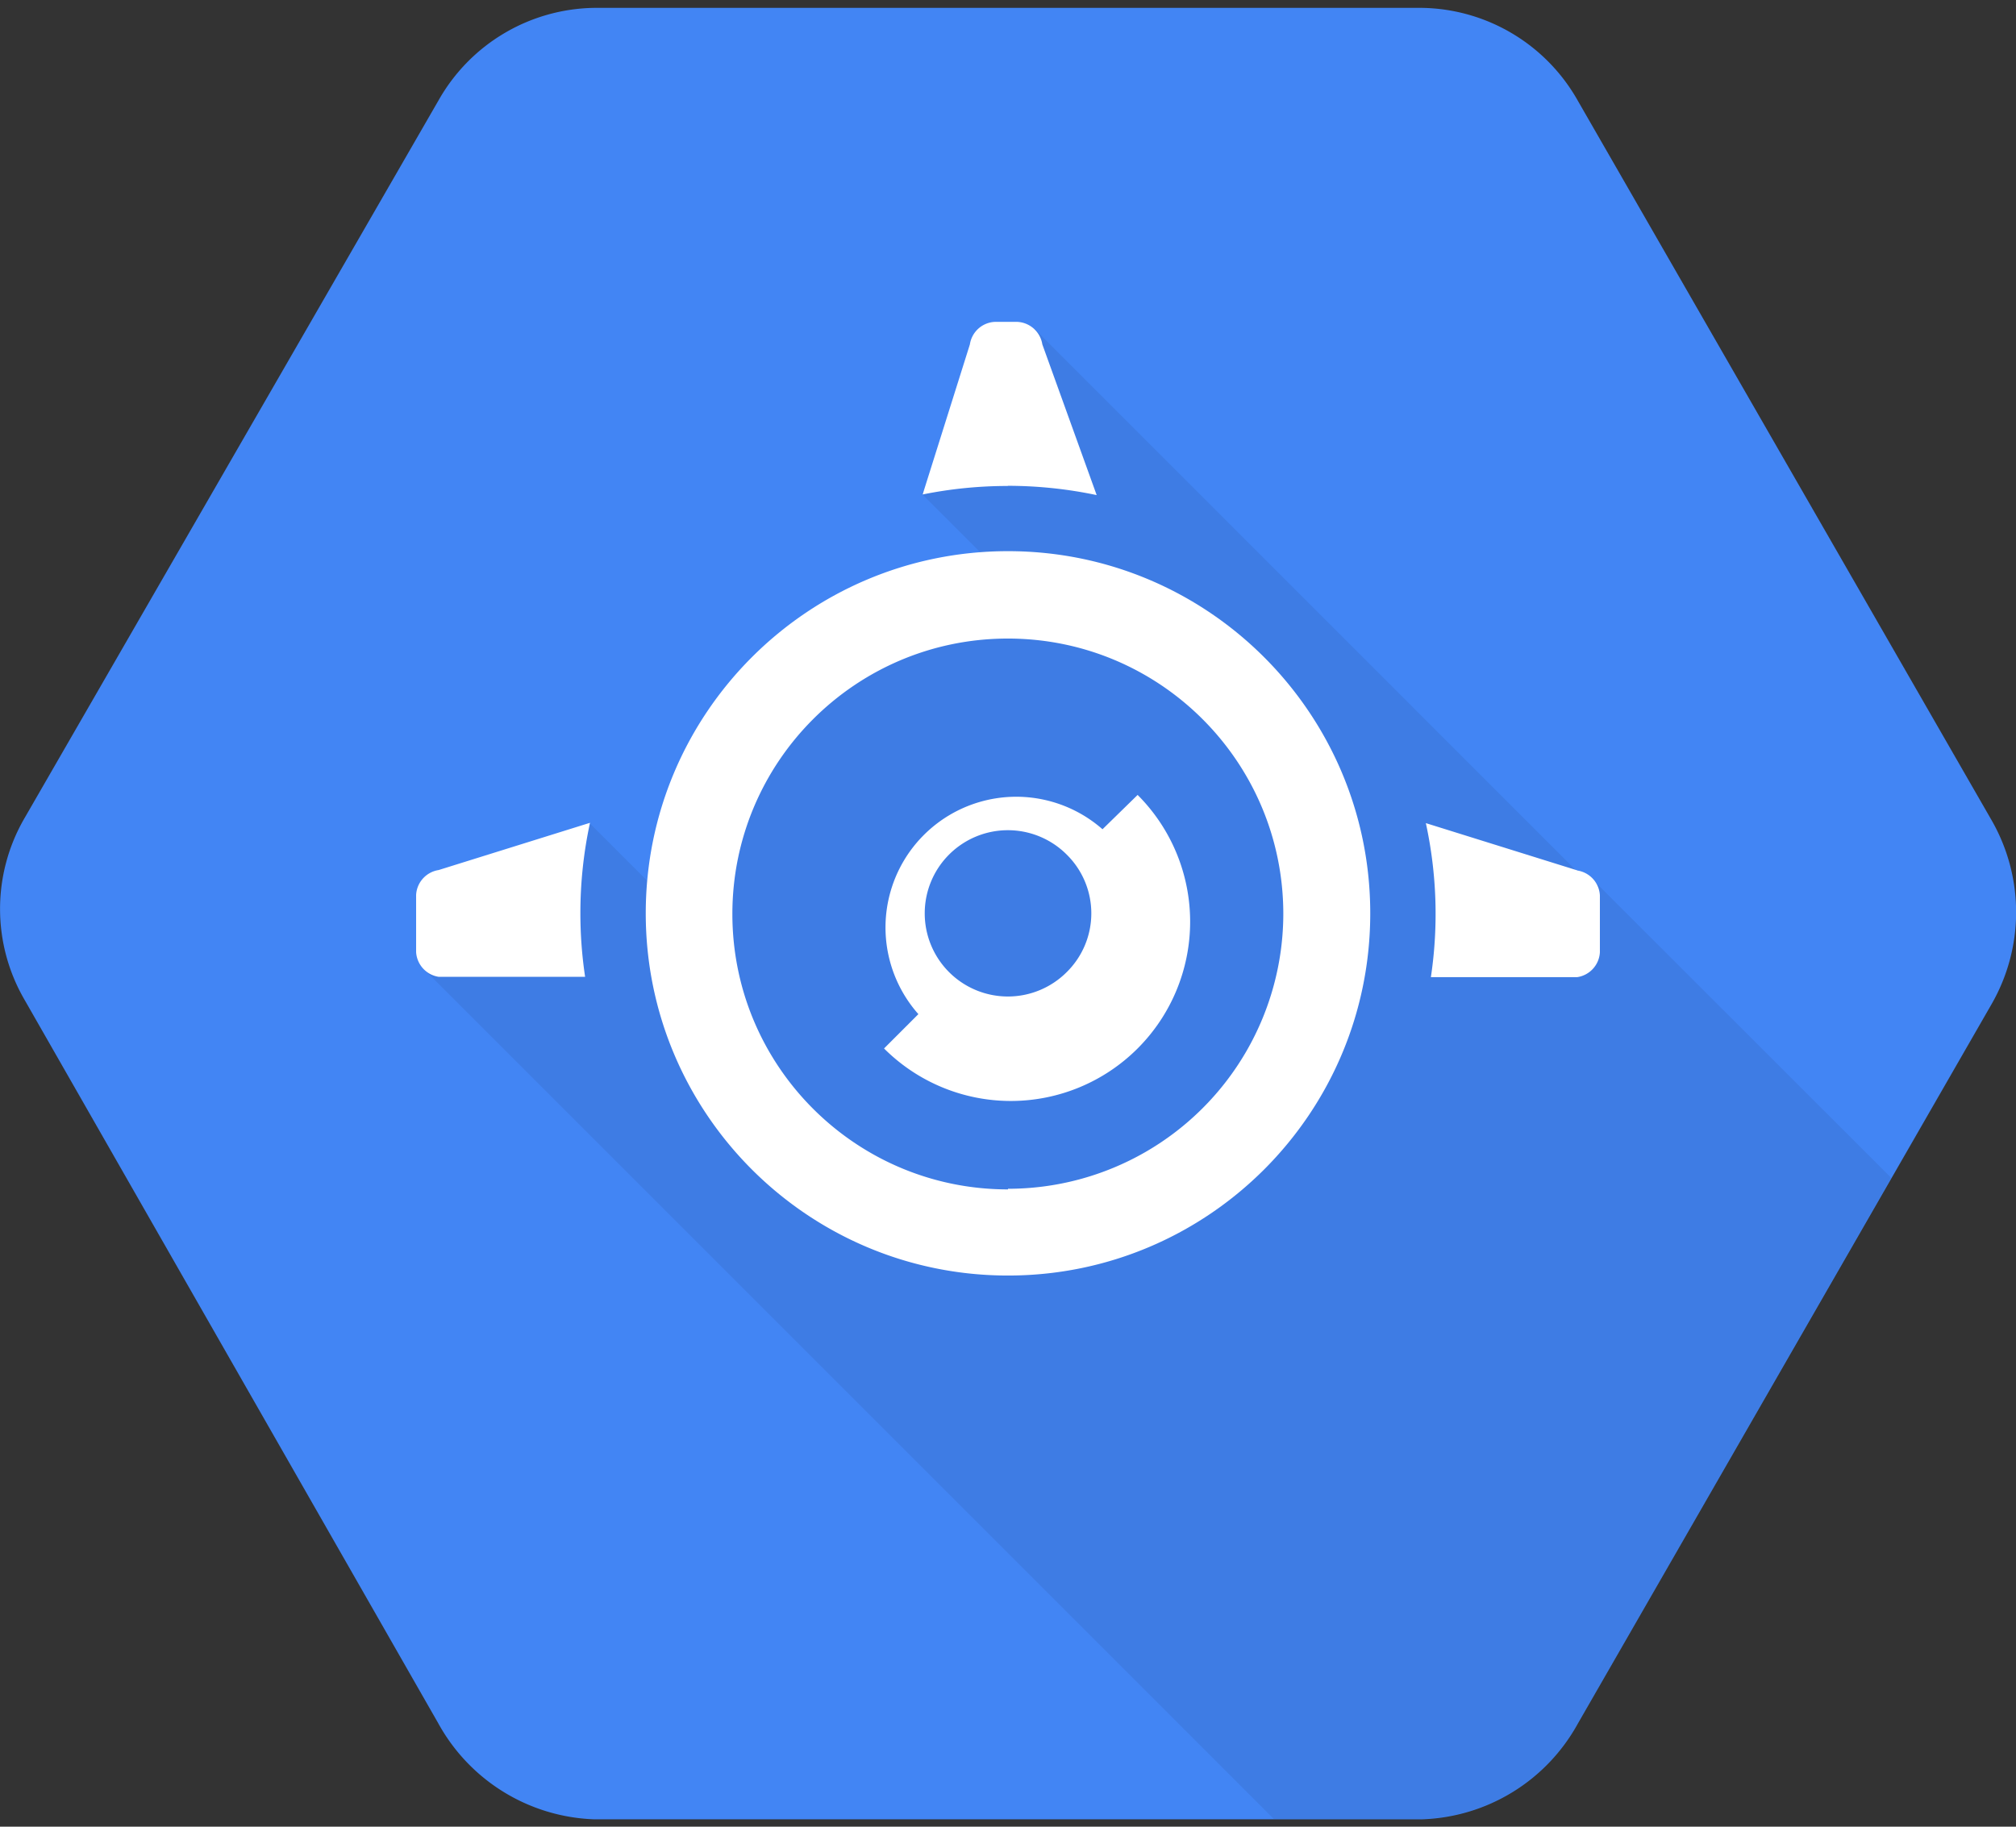 <svg xmlns="http://www.w3.org/2000/svg" viewBox="0 0 128 116"><rect x="0" y="0" width="128" height="116" fill="#333333" stroke="none"/><g fill="none" fill-rule="evenodd"><path fill="#4285F4" d="m126.47 52.12-26.3-45.74A11.56 11.56 0 0 0 90.31.5H37.7a11.55 11.55 0 0 0-9.86 5.88L1.53 52a11.48 11.48 0 0 0 0 11.44l26.3 46a11.77 11.77 0 0 0 9.86 6.09H90.3a11.73 11.73 0 0 0 9.87-6.06l26.3-45.74a11.73 11.73 0 0 0 0-11.61z"/><path fill="#000" d="m101.27 56-.69-.21-34.9-34.91-7.16 10.47 6 6-15.27 5.56-6 15.18-5.86-5.86-10.51 9.28 54 54h9.42a11.73 11.73 0 0 0 9.87-6.06l19.91-34.65L101.27 56z" opacity=".07"/><g fill="#FFF" fill-rule="nonzero"><path d="M64 35c-12.703 0-23 10.297-23 23s10.297 23 23 23 23-10.297 23-23-10.297-23-23-23m0 40.53c-9.656.005-17.489-7.814-17.5-17.47-.011-9.656 7.805-17.493 17.46-17.51 9.656-.017 17.498 7.794 17.52 17.45A17.48 17.48 0 0 1 64 75.49m36.14-20.22-9.61-3a27.15 27.15 0 0 1 .32 9.78h9.3a1.69 1.69 0 0 0 1.43-1.57v-3.63a1.69 1.69 0 0 0-1.43-1.57M64 30.85c1.892.002 3.779.2 5.63.59l-3.45-9.57a1.69 1.69 0 0 0-1.58-1.43h-1.44a1.68 1.68 0 0 0-1.58 1.43l-3 9.53a27.26 27.26 0 0 1 5.4-.54M36.85 58a27.15 27.15 0 0 1 .61-5.75l-9.61 3a1.69 1.69 0 0 0-1.43 1.58v3.63a1.69 1.69 0 0 0 1.43 1.57h9.3a27.18 27.18 0 0 1-.3-4.05"/><path d="M72.23 50.48 70 52.66A8.3 8.3 0 0 0 58.31 64.4l-2.18 2.18a11.384 11.384 0 1 0 16.1-16.1m-4.5 11.25a5.28 5.28 0 1 1 0-7.46 5.24 5.24 0 0 1 0 7.46"/></g></g></svg>